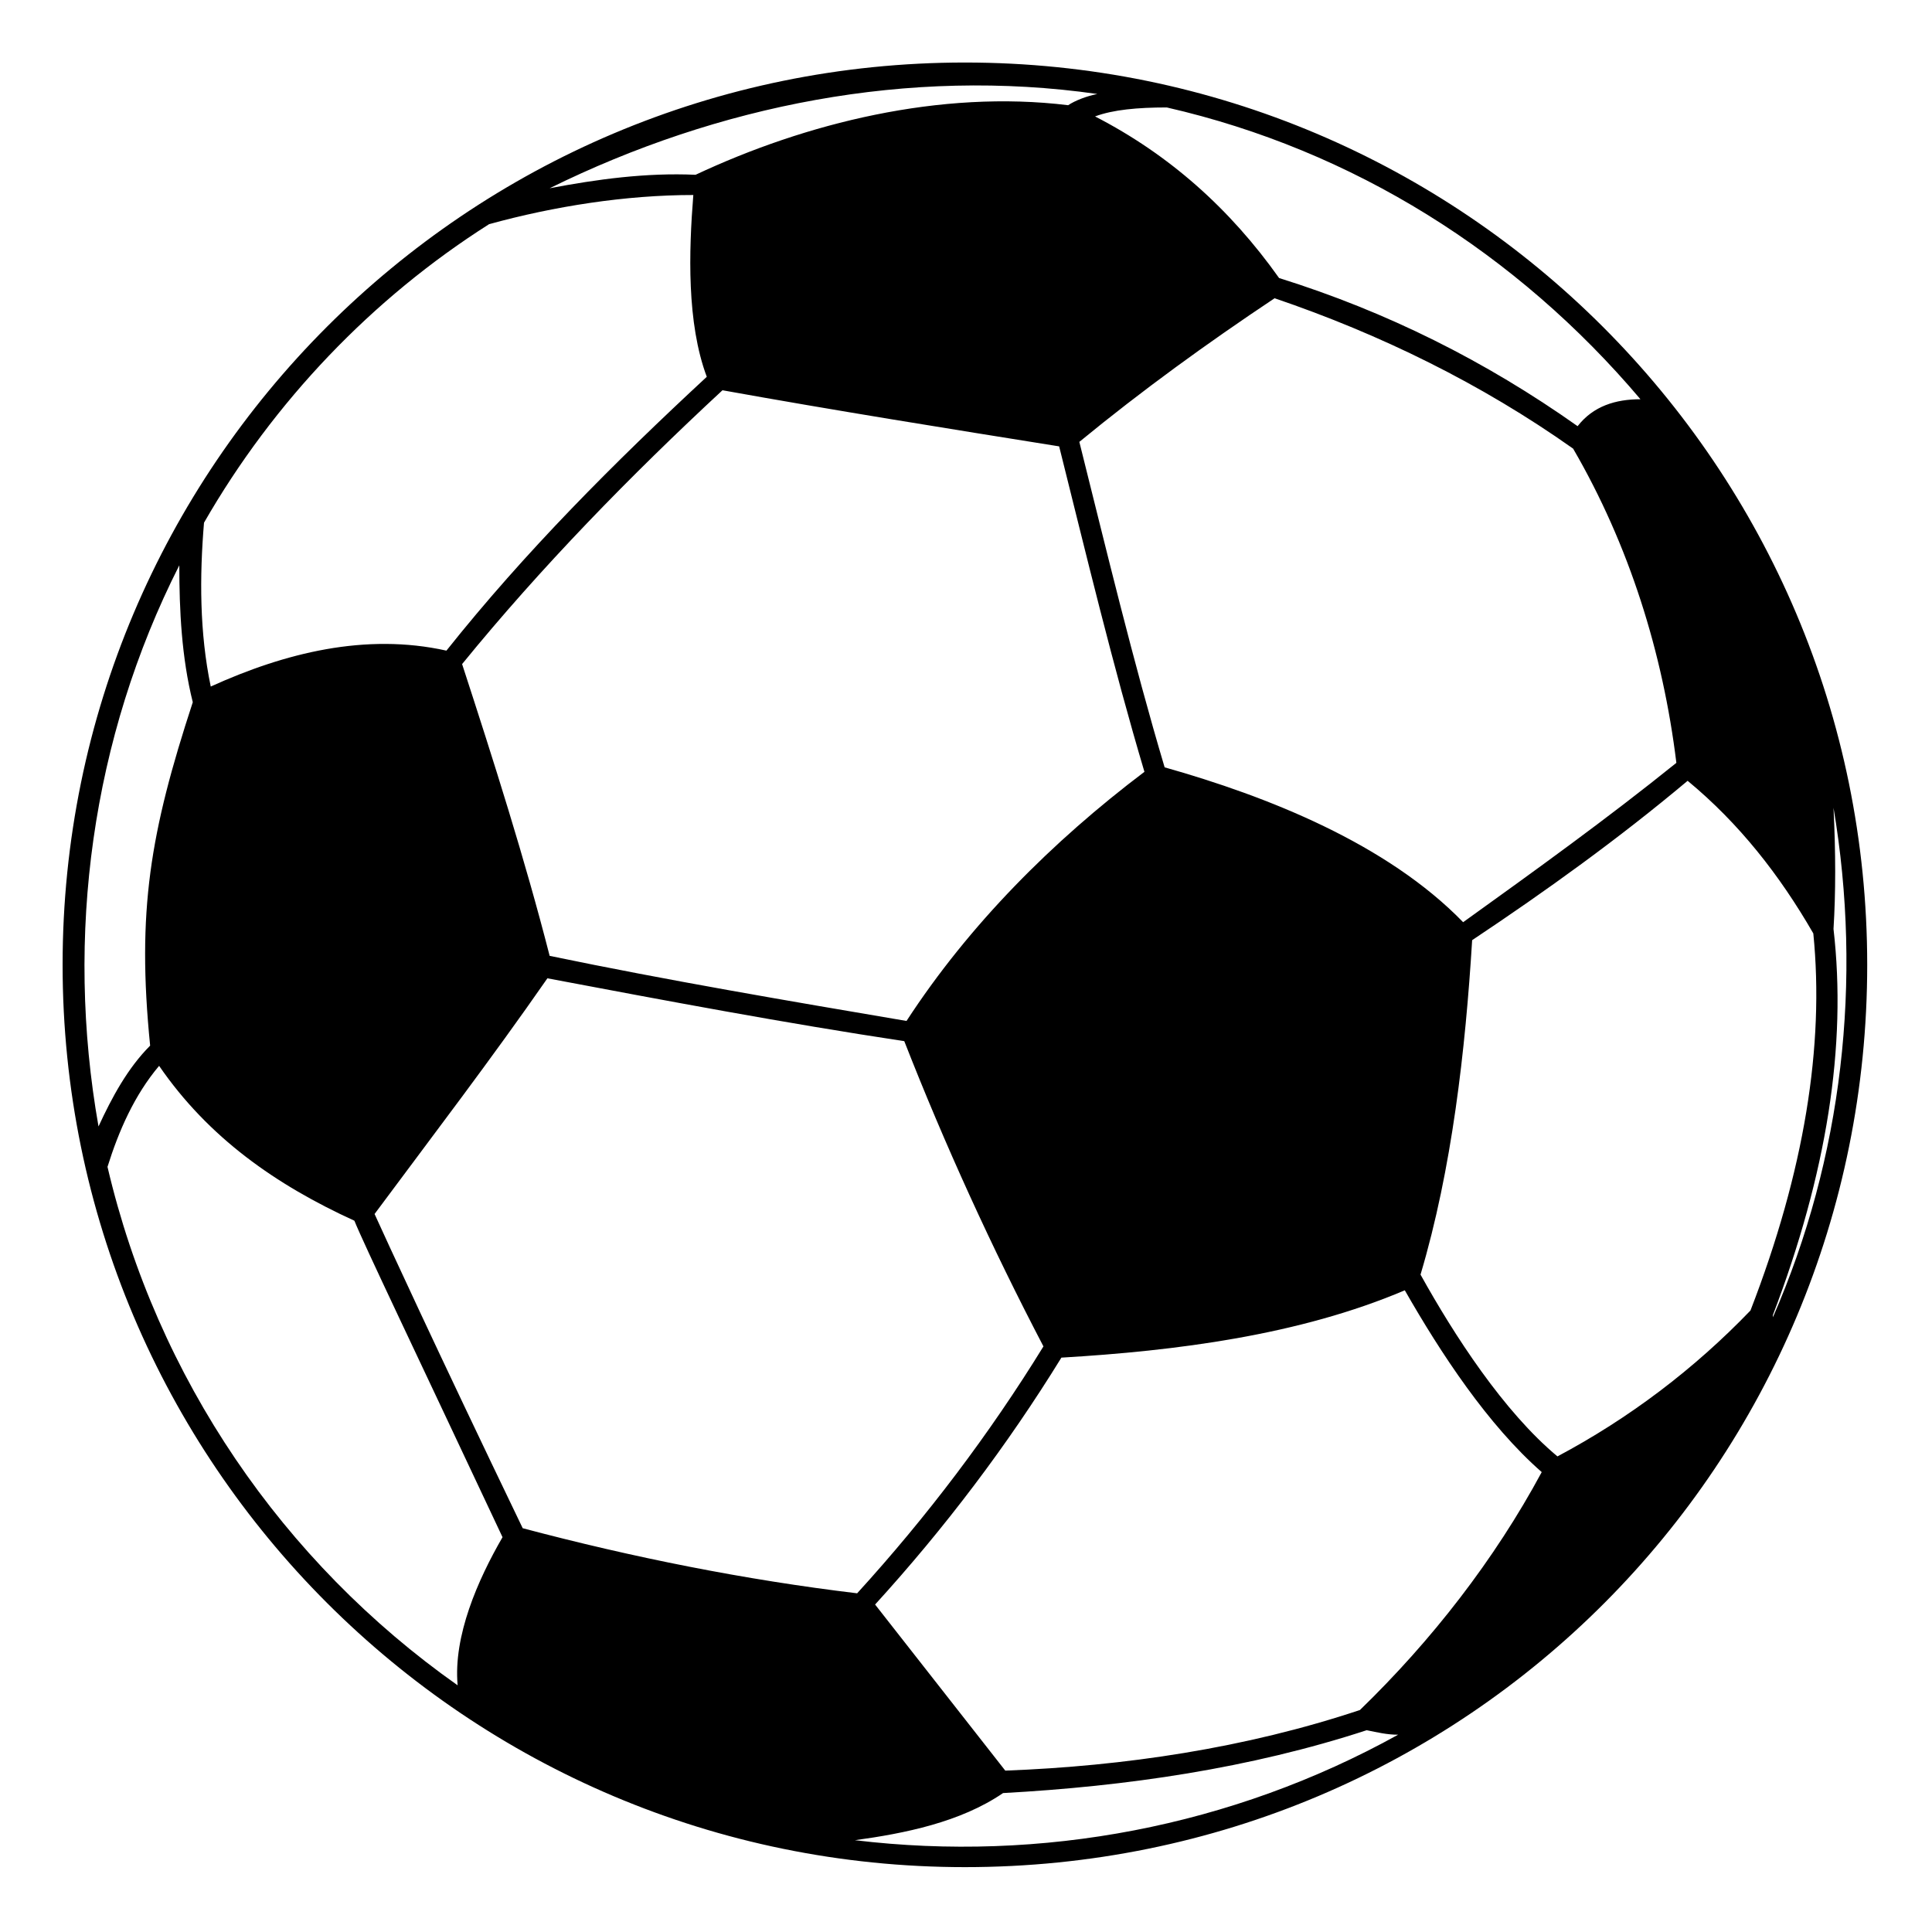 <?xml version="1.0" encoding="UTF-8"?>
<!-- Uploaded to: ICON Repo, www.svgrepo.com, Generator: ICON Repo Mixer Tools -->
<svg fill="#000000" width="800px" height="800px" version="1.1" viewBox="144 144 512 512" xmlns="http://www.w3.org/2000/svg">
 <path d="m613.84 492.49v0.594c18.438-42.23 23.793-89.223 16.059-135.02 0.594 11.895 0.594 22.602 0 32.121 3.57 30.93-1.785 64.836-16.059 102.31zm-214.13 146.32c-132.05 0-239.12-107.07-239.12-239.12s107.07-239.12 239.12-239.12 239.12 107.07 239.12 239.12-105.88 239.12-239.12 239.12zm114.8-35.094c-2.973 0-5.352-0.594-8.328-1.191-30.93 10.113-63.645 14.871-96.359 16.656-11.301 7.734-26.172 10.707-39.258 12.492 49.371 5.949 99.93-3.57 143.95-27.957zm-249.23-13.086c-1.191-13.086 5.352-27.957 11.895-39.258-23.199-49.371-36.879-77.922-39.258-83.867-20.82-9.516-38.664-22.008-51.75-41.043-6.543 7.734-10.707 17.25-13.68 26.766 13.086 55.914 46.395 104.69 92.793 137.4zm-95.172-148.11c3.57-7.734 7.734-15.465 13.68-21.414-3.57-35.688 0-56.508 11.301-91.008-2.973-11.895-3.57-24.387-3.57-36.285-23.199 45.801-30.336 98.145-21.414 148.7zm27.957-160c-1.191 14.277-1.191 29.145 1.785 43.422 19.629-8.922 41.043-14.277 62.457-9.516 20.82-26.172 44.609-49.965 69-72.566-5.352-14.277-4.758-33.309-3.57-48.18-17.844 0-36.879 2.973-54.129 7.734-30.93 19.629-57.102 46.992-75.543 79.109zm91.602-88.629c12.492-2.379 25.578-4.164 38.664-3.57 29.145-13.68 64.836-22.602 98.738-18.438 1.785-1.191 4.758-2.379 7.734-2.973-49.965-7.137-100.52 2.973-145.14 24.98zm163.57-21.414c-7.734 0-14.277 0.594-19.035 2.379 19.629 10.113 35.688 24.387 48.773 42.828 28.551 8.922 54.723 22.008 79.109 39.258 4.164-5.352 10.113-7.137 16.656-7.137-32.715-38.664-76.137-66.023-125.51-77.324zm28.551 50.559c-17.844 11.895-35.094 24.387-51.75 38.066 7.137 28.551 14.277 58.293 22.602 86.25 27.363 7.734 58.887 20.223 79.109 41.043 19.035-13.68 38.066-27.363 56.508-42.23-3.57-29.145-12.492-57.695-27.363-83.273-24.387-17.25-51.152-30.336-79.109-39.852zm109.45 127.89c-18.438 15.465-37.473 29.145-57.102 42.23-1.785 29.145-5.352 60.672-13.68 88.629 8.922 16.059 22.008 36.285 36.285 48.18 19.035-10.113 36.285-23.199 51.152-38.664 14.277-36.879 19.629-70.188 16.656-99.93-8.922-15.465-19.629-29.145-33.309-40.449zm-86.844 246.25c19.035-18.438 35.688-39.852 48.18-63.051-14.277-12.492-26.766-31.523-36.285-48.18-27.957 11.895-60.672 16.059-91.008 17.844-14.277 23.199-30.93 45.207-49.371 65.43l34.5 44.016c31.523-1.191 63.645-5.949 93.98-16.059zm-79.707-334.88c-29.742-4.758-59.48-9.516-89.223-14.871-24.387 22.602-48.18 46.992-69 72.566 8.328 25.578 16.656 51.75 23.199 77.324 31.523 6.543 63.051 11.895 94.574 17.25 16.656-25.578 38.664-47.586 63.051-66.023-8.328-27.957-15.465-57.695-22.602-86.25zm-135.62 140.97c-14.871 21.414-30.336 41.637-45.801 62.457 2.973 6.543 16.059 35.094 39.258 83.273 29.145 7.734 58.887 13.68 88.629 17.25 18.438-20.223 35.094-42.23 49.371-65.43-13.68-26.172-26.172-53.535-36.879-80.895-31.523-4.758-63.051-10.707-94.574-16.656z"/>
</svg>